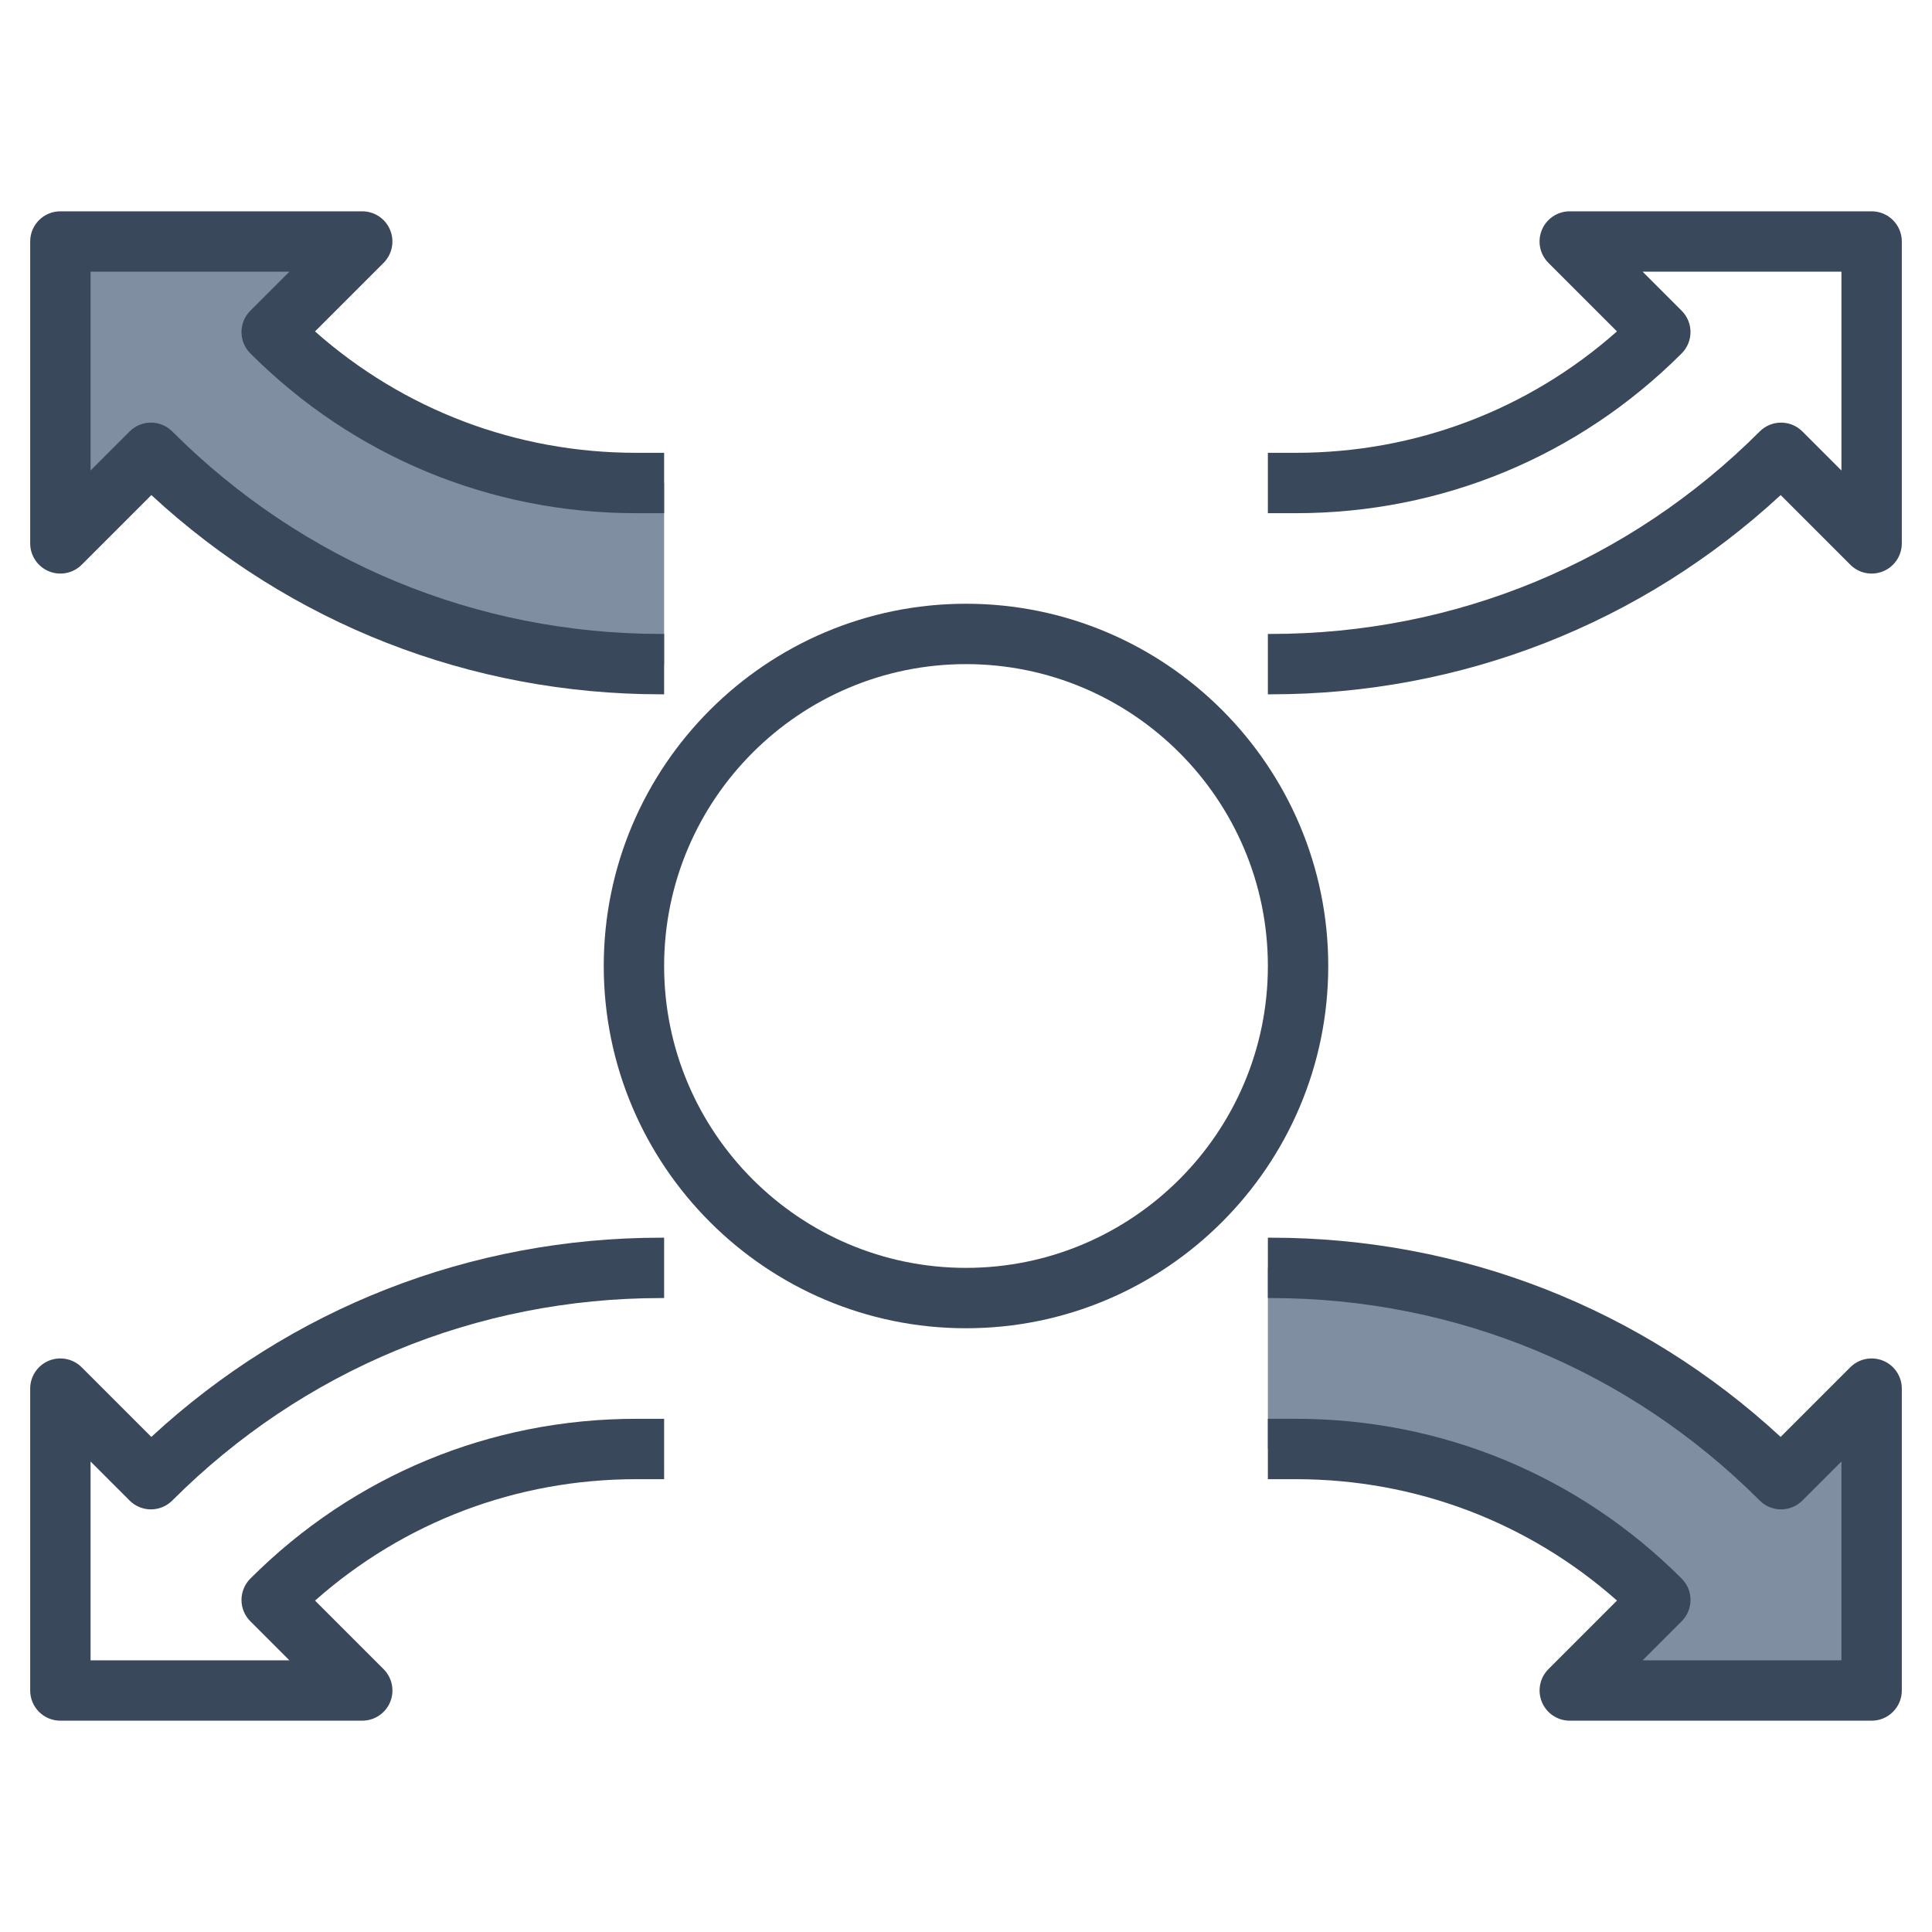 <svg width="512" height="512" viewBox="0 0 512 512" fill="none" xmlns="http://www.w3.org/2000/svg">
<path d="M336 384H343.432C379.656 384 414.392 398.392 440 424L416 448H496V368L472 392C436.144 356.144 387.512 336 336.808 336H336" fill="#7F8EA0"/>
<path d="M176 128H168.568C132.344 128 97.608 113.608 72 88L96 64H16V144L40 120C75.856 155.856 124.488 176 175.192 176H176" fill="#7F8EA0"/>
<path d="M256 160C203.064 160 160 203.064 160 256C160 308.936 203.064 352 256 352C308.936 352 352 308.936 352 256C352 203.064 308.936 160 256 160ZM256 336C211.888 336 176 300.112 176 256C176 211.888 211.888 176 256 176C300.112 176 336 211.888 336 256C336 300.112 300.112 336 256 336Z" fill="#39485A"/>
<path d="M499.064 360.608C496.072 359.376 492.632 360.056 490.344 362.344L471.888 380.8C434.992 346.696 387.328 328 336.8 328H336V344H336.808C385.736 344 431.744 363.056 466.344 397.656C469.472 400.784 474.528 400.784 477.656 397.656L488 387.312V440H435.312L445.656 429.656C448.784 426.528 448.784 421.472 445.656 418.344C418.36 391.04 382.048 376 343.432 376H336V392H343.432C375.096 392 405.008 403.368 428.52 424.168L410.352 442.336C408.064 444.624 407.376 448.064 408.616 451.056C409.84 454.048 412.768 456 416 456H496C500.424 456 504 452.416 504 448V368C504 364.768 502.056 361.848 499.064 360.608Z" fill="#39485A"/>
<path d="M496 56H416C412.768 56 409.84 57.952 408.608 60.936C407.368 63.928 408.056 67.368 410.344 69.656L428.512 87.824C405.008 108.632 375.096 120 343.432 120H336V136H343.432C382.048 136 418.36 120.96 445.656 93.656C448.784 90.528 448.784 85.472 445.656 82.344L435.312 72H488V124.688L477.656 114.344C474.528 111.216 469.472 111.216 466.344 114.344C431.744 148.944 385.736 168 336.808 168H336V184H336.808C387.328 184 434.992 165.312 471.896 131.2L490.352 149.656C492.64 151.952 496.088 152.632 499.072 151.392C502.056 150.152 504 147.232 504 144V64C504 59.584 500.424 56 496 56Z" fill="#39485A"/>
<path d="M16 456H96C99.232 456 102.16 454.048 103.392 451.064C104.632 448.072 103.944 444.632 101.656 442.344L83.488 424.176C106.992 403.368 136.904 392 168.568 392H176V376H168.568C129.952 376 93.64 391.04 66.344 418.344C63.216 421.472 63.216 426.528 66.344 429.656L76.688 440H24V387.312L34.344 397.656C37.472 400.784 42.528 400.784 45.656 397.656C80.256 363.056 126.264 344 175.192 344H176V328H175.192C124.672 328 77.008 346.688 40.104 380.8L21.648 362.344C19.36 360.056 15.928 359.376 12.928 360.608C9.944 361.848 8 364.768 8 368V448C8 452.416 11.576 456 16 456Z" fill="#39485A"/>
<path d="M12.936 151.392C15.928 152.624 19.368 151.952 21.656 149.656L40.112 131.2C77.008 165.304 124.672 184 175.2 184H176V168H175.192C126.264 168 80.256 148.944 45.656 114.344C42.528 111.216 37.472 111.216 34.344 114.344L24 124.688V72H76.688L66.344 82.344C63.216 85.472 63.216 90.528 66.344 93.656C93.64 120.96 129.952 136 168.568 136H176V120H168.568C136.904 120 106.992 108.632 83.48 87.832L101.648 69.664C103.936 67.376 104.624 63.936 103.384 60.944C102.16 57.952 99.232 56 96 56H16C11.576 56 8 59.584 8 64V144C8 147.232 9.944 150.152 12.936 151.392Z" fill="#39485A"/>
</svg>
